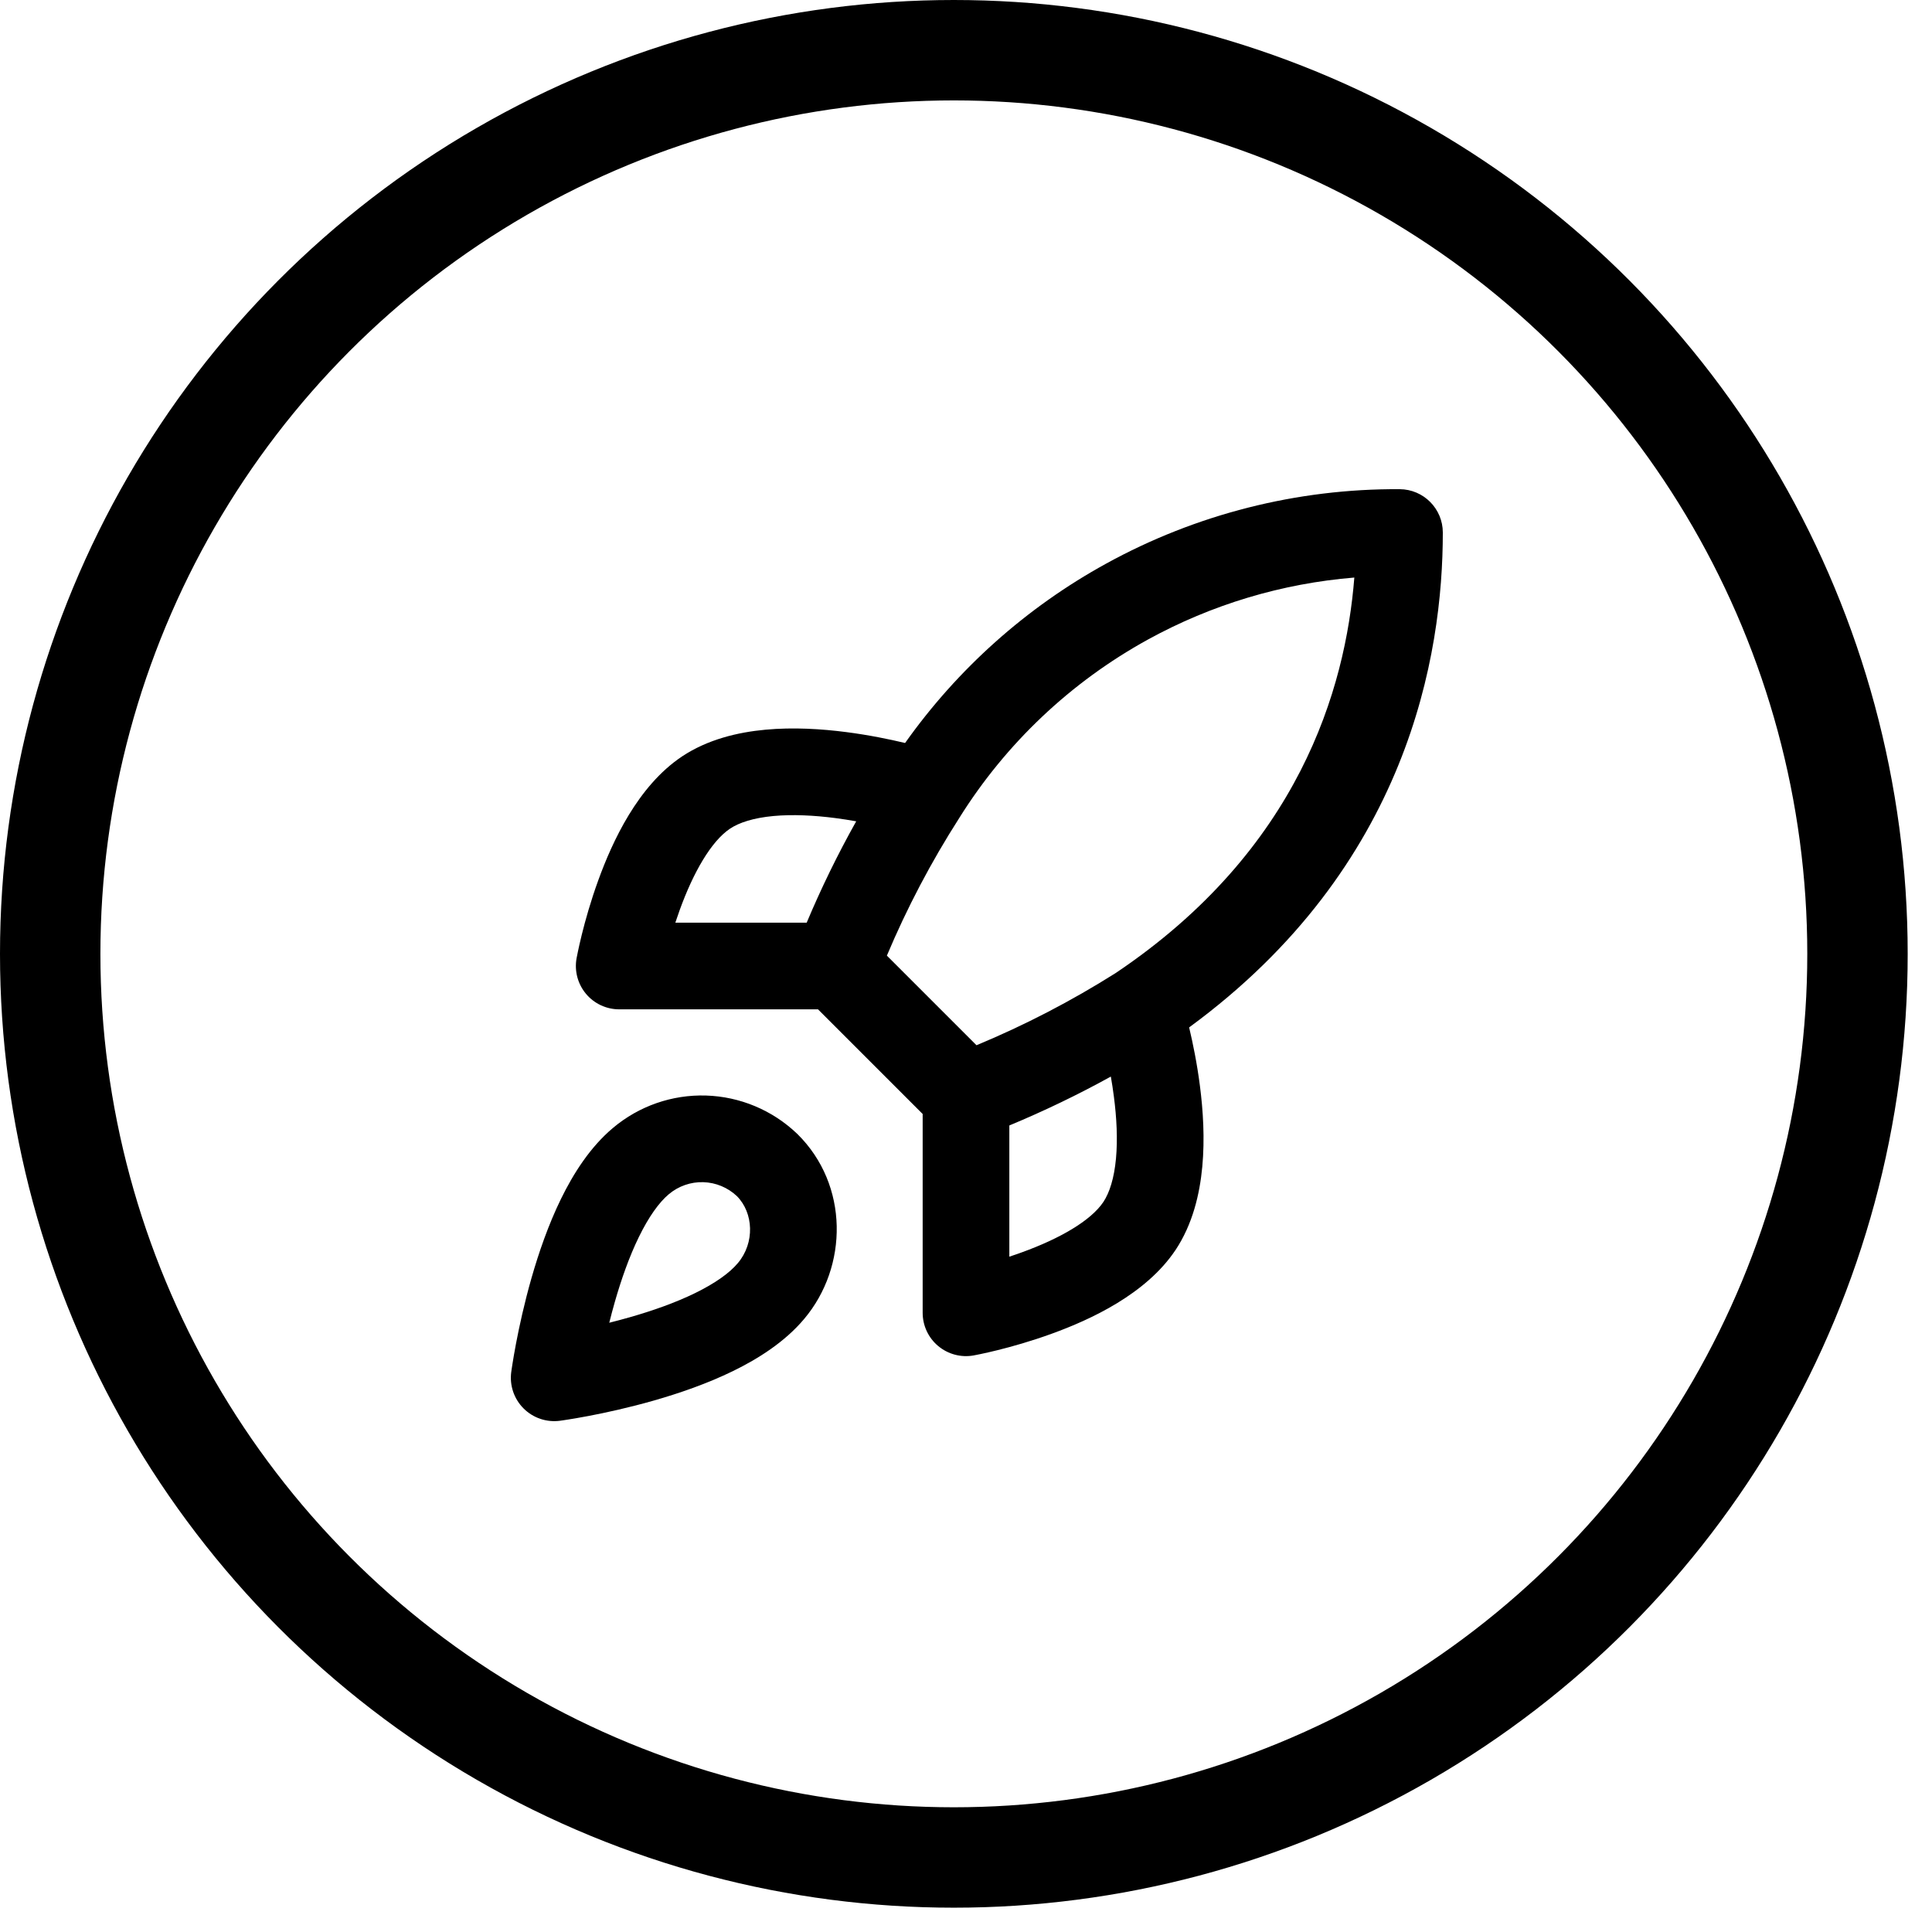 <svg width="65" height="65" viewBox="0 0 65 65" fill="none" xmlns="http://www.w3.org/2000/svg">
<circle cx="32.091" cy="32.091" r="30.402" stroke="black" stroke-width="3.378"/>
<path fill-rule="evenodd" clip-rule="evenodd" d="M45.565 19.431C43.134 19.629 40.765 20.338 38.617 21.519C36.028 22.944 33.845 25.007 32.278 27.513L32.27 27.526C31.329 28.996 30.515 30.543 29.838 32.151L32.853 35.166C34.48 34.49 36.047 33.677 37.537 32.736C43.699 28.597 45.267 23.185 45.565 19.431ZM37.373 36.22C36.266 36.831 35.126 37.38 33.958 37.865V42.279C34.098 42.233 34.242 42.184 34.389 42.13C35.647 41.674 36.696 41.074 37.121 40.44C37.329 40.127 37.484 39.642 37.546 38.979C37.606 38.328 37.568 37.605 37.477 36.905C37.447 36.668 37.411 36.438 37.373 36.22ZM32.5 44.167L32.76 45.602C32.335 45.679 31.897 45.563 31.565 45.286C31.233 45.009 31.042 44.599 31.042 44.167V37.479L27.521 33.958H20.833C20.401 33.958 19.991 33.767 19.714 33.435C19.437 33.103 19.321 32.665 19.398 32.24L20.833 32.5C19.398 32.24 19.398 32.24 19.398 32.24L19.399 32.236L19.4 32.232L19.402 32.218L19.412 32.17C19.419 32.131 19.43 32.076 19.445 32.007C19.474 31.868 19.517 31.673 19.576 31.436C19.693 30.965 19.873 30.317 20.128 29.617C20.601 28.312 21.459 26.445 22.939 25.455L22.941 25.453C23.809 24.875 24.826 24.636 25.751 24.55C26.688 24.463 27.641 24.523 28.468 24.63C29.235 24.729 29.927 24.872 30.451 24.997C32.217 22.505 34.527 20.44 37.212 18.964C40.238 17.299 43.639 16.437 47.092 16.458C47.894 16.463 48.542 17.115 48.542 17.917C48.542 22.015 47.392 29.157 40.007 34.566C40.131 35.087 40.273 35.774 40.37 36.532C40.477 37.359 40.537 38.312 40.45 39.249C40.364 40.174 40.125 41.191 39.547 42.059L39.545 42.061C38.555 43.541 36.688 44.399 35.383 44.872C34.682 45.127 34.035 45.307 33.564 45.424C33.327 45.483 33.132 45.526 32.993 45.555C32.924 45.57 32.869 45.581 32.83 45.588L32.782 45.597L32.768 45.6L32.764 45.601L32.76 45.602C32.76 45.602 32.76 45.602 32.5 44.167ZM28.806 27.632C28.187 28.736 27.631 29.874 27.14 31.042H22.721C22.767 30.902 22.817 30.758 22.87 30.611C23.326 29.353 23.926 28.305 24.56 27.88C24.873 27.671 25.358 27.516 26.021 27.454C26.672 27.394 27.395 27.432 28.095 27.522C28.342 27.554 28.58 27.592 28.806 27.632ZM20.624 37.947C21.497 37.211 22.612 36.823 23.755 36.858C24.897 36.894 25.986 37.35 26.813 38.139L26.831 38.156C28.564 39.867 28.542 42.614 27.053 44.377C26.407 45.145 25.518 45.709 24.663 46.127C23.791 46.553 22.849 46.876 22.004 47.118C21.153 47.361 20.369 47.531 19.799 47.639C19.512 47.693 19.278 47.733 19.112 47.759C19.029 47.772 18.964 47.782 18.917 47.789L18.863 47.796L18.847 47.799L18.84 47.8C18.84 47.8 18.839 47.8 18.646 46.354C17.2 46.161 17.2 46.161 17.2 46.16L17.201 46.153L17.204 46.137L17.211 46.083C17.218 46.036 17.228 45.971 17.241 45.888C17.267 45.722 17.307 45.487 17.361 45.201C17.47 44.631 17.639 43.847 17.882 42.996C18.124 42.151 18.447 41.209 18.873 40.337C19.291 39.482 19.855 38.592 20.624 37.947ZM18.646 46.354L17.2 46.16C17.14 46.611 17.293 47.064 17.615 47.385C17.936 47.707 18.39 47.86 18.84 47.8L18.646 46.354ZM20.498 44.502C20.725 44.445 20.96 44.383 21.201 44.314C21.949 44.1 22.716 43.832 23.383 43.506C24.067 43.172 24.548 42.825 24.821 42.499L24.824 42.496C25.401 41.813 25.353 40.805 24.79 40.24C24.484 39.953 24.084 39.786 23.664 39.773C23.24 39.76 22.827 39.904 22.502 40.178L22.5 40.179C22.175 40.452 21.828 40.933 21.494 41.617C21.168 42.284 20.9 43.051 20.686 43.798C20.617 44.039 20.555 44.275 20.498 44.502Z" fill="black"/>
</svg>
